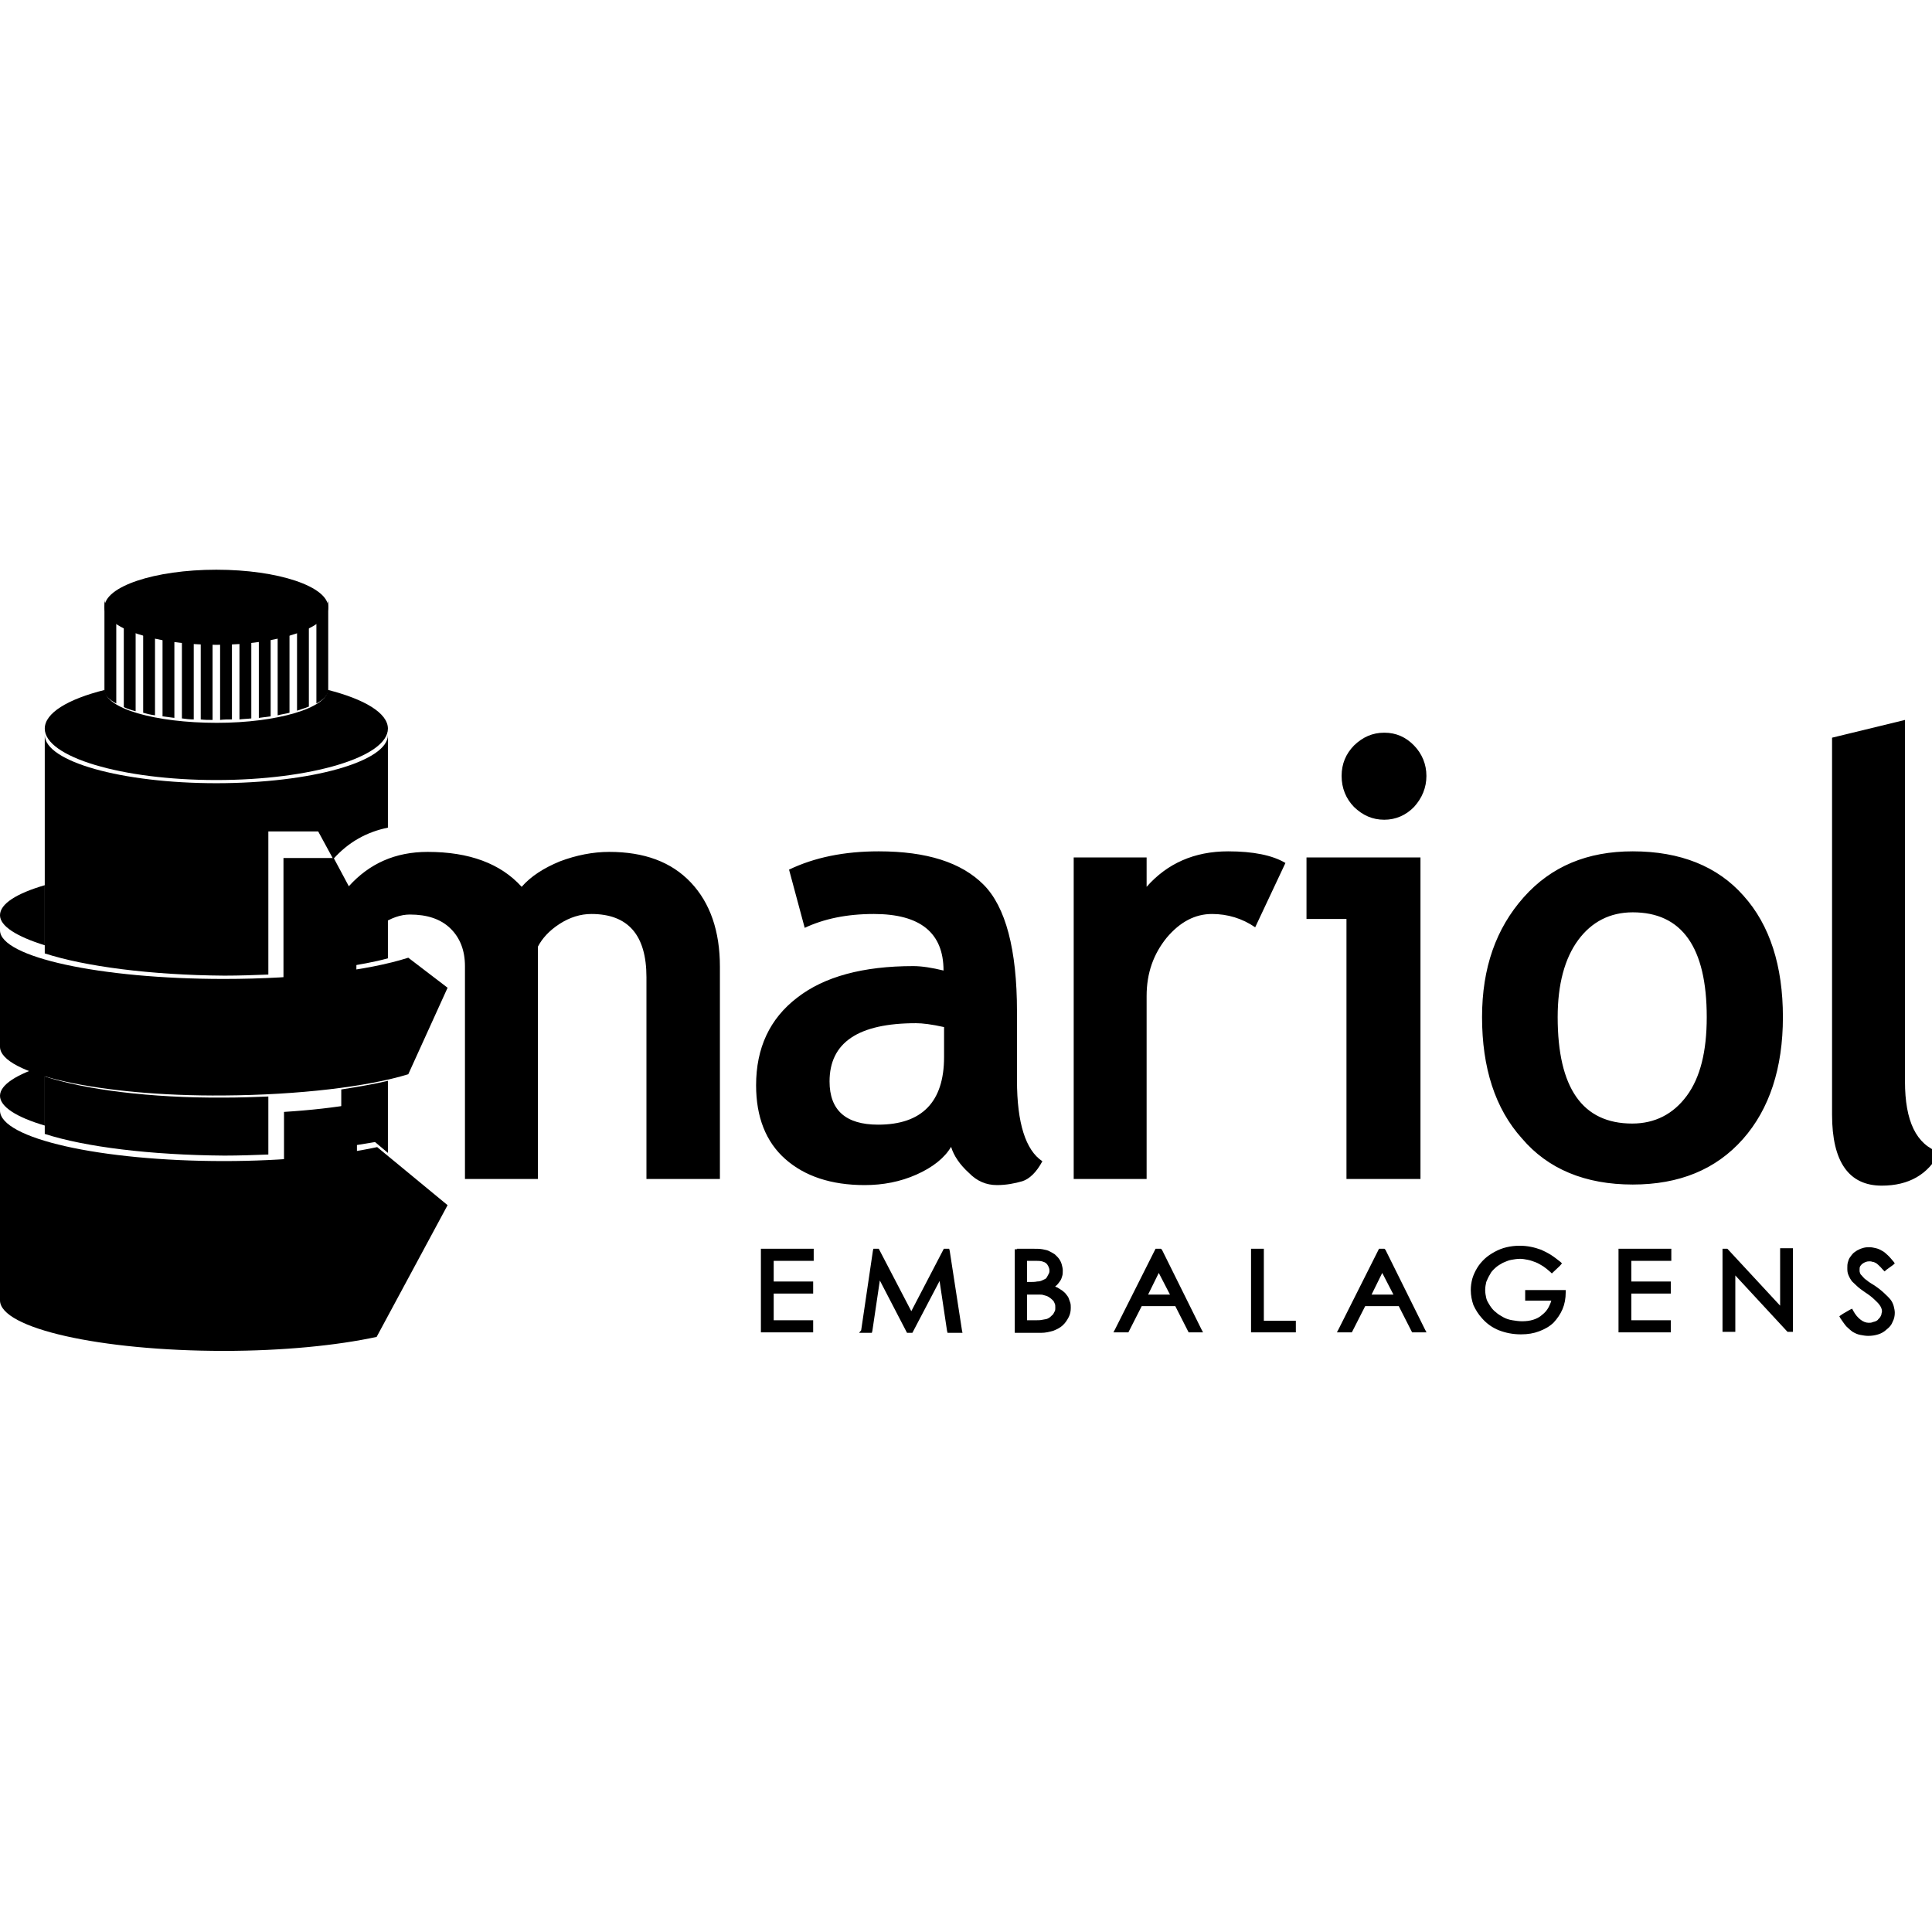 <?xml version="1.0" encoding="UTF-8"?>
<svg width="512px" height="512px" viewBox="0 0 512 512" version="1.1" xmlns="http://www.w3.org/2000/svg" xmlns:xlink="http://www.w3.org/1999/xlink">
    <!-- Generator: Sketch 51.2 (57519) - http://www.bohemiancoding.com/sketch -->
    <title>safari-pinned-tab</title>
    <desc>Created with Sketch.</desc>
    <defs></defs>
    <g id="safari-pinned-tab" stroke="none" stroke-width="1" fill="none" fill-rule="evenodd">
        <g id="logo" transform="translate(0, 150)" fill="#000000">
            <g transform="translate(0, 0.981)">
                <path d="M56.333,39.811 C55.192,39.811 54.194,39.811 53.196,39.675 L53.196,15.72 C54.194,15.72 55.335,15.72 56.333,15.856 L56.333,39.811 Z M51.343,39.675 C50.202,39.675 49.204,39.539 48.207,39.403 L48.207,15.448 C49.204,15.584 50.345,15.584 51.343,15.72 L51.343,39.675 Z M46.211,39.267 C45.07,39.131 44.072,38.995 43.074,38.859 L43.074,14.904 C44.072,15.04 45.213,15.176 46.211,15.312 L46.211,39.267 Z M41.078,38.586 C39.938,38.45 38.94,38.178 37.942,37.906 L37.942,13.951 C38.94,14.223 40.08,14.359 41.078,14.632 L41.078,38.586 Z M35.946,37.498 C34.805,37.225 33.665,36.817 32.809,36.409 L32.809,12.454 C33.807,12.862 34.805,13.134 35.946,13.543 L35.946,37.498 Z M30.813,35.456 C28.817,34.367 27.677,33.278 27.677,31.917 L27.677,7.962 C27.677,9.187 28.817,10.412 30.813,11.501 L30.813,35.456 Z M58.329,15.856 C59.469,15.856 60.467,15.856 61.465,15.72 L61.465,39.675 C60.467,39.675 59.327,39.675 58.329,39.811 L58.329,15.856 Z M63.461,15.72 C64.602,15.72 65.6,15.584 66.598,15.448 L66.598,39.403 C65.6,39.539 64.459,39.539 63.461,39.675 L63.461,15.72 Z M68.594,15.312 C69.734,15.176 70.732,15.04 71.73,14.904 L71.73,38.859 C70.732,38.995 69.591,39.131 68.594,39.267 L68.594,15.312 Z M73.583,14.632 C74.724,14.495 75.722,14.223 76.72,13.951 L76.72,37.906 C75.722,38.178 74.581,38.314 73.583,38.586 L73.583,14.632 Z M78.716,13.407 C79.856,13.134 80.997,12.726 81.852,12.318 L81.852,36.273 C80.854,36.681 79.856,36.953 78.716,37.361 L78.716,13.407 Z M83.848,11.501 C85.844,10.412 86.985,9.323 86.985,7.962 L86.985,31.917 C86.985,33.142 85.844,34.367 83.848,35.456 L83.848,11.501 Z" id="Shape"></path>
                <path d="M0,139.413 C0,136.491 4.428,133.715 11.862,131.377 L11.862,147.302 C4.428,145.11 0,142.335 0,139.413 Z" id="Shape"></path>
                <path d="M11.862,83.604 C4.428,85.775 0,88.526 0,91.566 C0,94.461 4.428,97.212 11.862,99.528 L11.862,83.604 Z" id="Shape"></path>
                <path d="M27.776,31.849 C17.971,34.299 11.862,37.974 11.862,42.108 C11.862,49.611 32.181,55.736 57.331,55.736 C82.481,55.736 102.8,49.611 102.8,42.108 C102.8,37.974 96.548,34.299 86.886,31.849 C86.744,36.596 73.529,40.577 57.473,40.577 C40.99,40.577 27.918,36.749 27.776,31.849 Z" id="Shape"></path>
                <path d="M11.862,149.518 L11.862,134.291 C22.376,137.739 39.711,140.037 59.462,139.894 C63.441,139.894 67.419,139.75 71.114,139.606 L71.114,154.977 C67.277,155.121 63.441,155.264 59.462,155.264 C39.854,155.121 22.518,152.966 11.862,149.518 Z M90.438,153.109 L90.438,137.739 C94.985,137.021 99.248,136.302 102.8,135.441 L102.8,154.546 L99.39,151.673 C96.548,152.104 93.564,152.678 90.438,153.109 Z M11.862,101.683 L11.862,43.792 C11.862,50.831 32.181,56.577 57.331,56.577 C82.481,56.577 102.8,50.831 102.8,43.792 L102.8,68.356 C97.116,69.506 92.285,72.235 88.307,76.688 L84.328,69.362 L71.114,69.362 L71.114,107.285 C67.277,107.429 63.441,107.573 59.462,107.573 C39.854,107.429 22.518,105.131 11.862,101.683 Z M90.438,105.418 C94.985,104.7 99.248,103.981 102.8,102.976 L102.8,84.158 C100.811,84.445 98.821,85.307 96.548,86.744 C93.706,88.611 91.575,90.478 90.296,92.777 L90.296,105.418 L90.438,105.418 Z" id="Shape"></path>
                <ellipse id="Oval" cx="57.331" cy="9.953" rx="29.654" ry="9.953"></ellipse>
                <path d="M485.515,44.513 L504.839,39.811 L504.839,135.605 C504.839,146.183 507.845,152.354 514,154.411 C510.994,160.288 505.841,163.226 498.684,163.226 C489.952,163.226 485.515,156.909 485.515,144.42 L485.515,44.513 Z M171.315,161.316 L171.315,107.983 C171.315,96.817 166.448,91.234 156.715,91.234 C153.852,91.234 150.989,92.116 148.269,93.879 C145.55,95.642 143.689,97.699 142.544,99.903 L142.544,161.463 L123.219,161.463 L123.219,105.045 C123.219,100.931 121.931,97.552 119.354,95.054 C116.778,92.557 113.199,91.381 108.619,91.381 C106.185,91.381 103.609,92.263 100.746,94.173 C97.883,96.083 95.736,97.993 94.447,100.343 L94.447,108.571 C88.722,109.6 82.137,110.334 75.123,110.775 L75.123,76.395 L88.435,76.395 L92.443,83.888 C97.883,77.864 104.754,74.779 113.342,74.779 C124.364,74.779 132.667,77.864 138.249,84.035 C140.683,81.244 144.118,79.04 148.412,77.277 C152.707,75.66 157.144,74.779 161.438,74.779 C170.743,74.779 177.9,77.424 183.053,82.86 C188.206,88.296 190.783,95.789 190.783,105.192 L190.783,161.463 L171.315,161.463 L171.315,161.316 Z M94.591,141.482 C88.865,142.51 82.28,143.245 75.266,143.686 L75.266,161.463 L94.591,161.463 L94.591,141.482 Z M252.048,152.942 C250.33,155.88 247.181,158.378 242.887,160.288 C238.593,162.198 234.012,163.079 229.145,163.079 C220.27,163.079 213.256,160.729 208.103,156.174 C202.95,151.62 200.373,145.008 200.373,136.633 C200.373,126.79 203.952,119.003 211.252,113.42 C218.409,107.837 228.716,105.045 242.028,105.045 C244.318,105.045 247.038,105.486 250.044,106.22 C250.044,96.23 243.889,91.234 231.579,91.234 C224.278,91.234 218.266,92.557 213.256,94.907 L209.105,79.48 C215.833,76.248 223.706,74.632 232.867,74.632 C245.607,74.632 254.768,77.57 260.637,83.447 C266.505,89.324 269.511,100.637 269.511,117.093 L269.511,135.311 C269.511,146.624 271.802,153.823 276.239,156.762 C274.665,159.7 272.804,161.463 270.943,162.051 C268.939,162.639 266.649,163.079 264.215,163.079 C261.352,163.079 258.919,162.051 256.772,159.847 C254.338,157.643 252.764,155.293 252.048,152.942 Z M250.187,121.207 C246.895,120.472 244.461,120.178 242.744,120.178 C227.427,120.178 219.841,125.32 219.841,135.605 C219.841,143.245 224.135,147.065 232.724,147.065 C244.318,147.065 250.187,141.041 250.187,129.14 L250.187,121.207 Z M332.638,94.76 C329.202,92.41 325.337,91.234 321.186,91.234 C316.749,91.234 312.741,93.291 309.162,97.552 C305.727,101.813 303.866,106.808 303.866,112.979 L303.866,161.463 L284.542,161.463 L284.542,76.248 L303.866,76.248 L303.866,84.035 C309.305,77.864 316.462,74.632 325.48,74.632 C332.065,74.632 337.218,75.66 340.654,77.717 L332.638,94.76 Z M366.849,43.191 C369.998,43.191 372.575,44.366 374.722,46.57 C376.869,48.774 378.014,51.565 378.014,54.651 C378.014,57.736 376.869,60.527 374.722,62.878 C372.575,65.082 369.855,66.257 366.849,66.257 C363.7,66.257 361.123,65.082 358.833,62.878 C356.686,60.674 355.541,57.883 355.541,54.651 C355.541,51.418 356.686,48.774 358.833,46.57 C361.123,44.366 363.7,43.191 366.849,43.191 Z M356.829,161.316 L356.829,92.557 L346.236,92.557 L346.236,76.248 L376.439,76.248 L376.439,161.463 L356.829,161.463 L356.829,161.316 Z M392.758,118.562 C392.758,105.486 396.479,95.054 403.78,86.827 C411.08,78.599 420.671,74.632 432.695,74.632 C445.291,74.632 455.168,78.599 462.039,86.386 C469.053,94.173 472.488,105.045 472.488,118.562 C472.488,132.079 468.91,142.951 461.896,150.885 C454.739,158.966 445.005,162.933 432.695,162.933 C420.098,162.933 410.221,158.819 403.35,150.738 C396.193,142.804 392.758,131.932 392.758,118.562 Z M412.798,118.562 C412.798,137.368 419.382,146.771 432.552,146.771 C438.564,146.771 443.43,144.273 447.009,139.425 C450.588,134.576 452.305,127.671 452.305,118.562 C452.305,100.05 445.721,90.794 432.695,90.794 C426.683,90.794 421.816,93.291 418.237,98.14 C414.659,102.988 412.798,109.893 412.798,118.562 Z" id="Shape"></path>
                <path d="M202.212,179.952 L215.074,179.952 L215.639,179.952 L215.639,180.485 L215.639,182.621 L215.639,183.154 L215.074,183.154 L205.038,183.154 L205.038,188.626 L214.932,188.626 L215.498,188.626 L215.498,189.159 L215.498,191.295 L215.498,191.828 L214.932,191.828 L205.038,191.828 L205.038,198.901 L214.932,198.901 L215.498,198.901 L215.498,199.435 L215.498,201.57 L215.498,202.104 L214.932,202.104 L202.212,202.104 L201.646,202.104 L201.646,201.57 L201.646,180.485 L201.646,179.952 L202.212,179.952 Z M228.218,201.57 L231.328,180.485 L231.469,179.952 L232.035,179.952 L232.459,179.952 L232.883,179.952 L233.024,180.219 L241.504,196.499 L249.985,180.219 L250.126,179.952 L250.55,179.952 L250.974,179.952 L251.54,179.952 L251.681,180.485 L254.932,201.57 L255.073,202.237 L253.943,202.237 L251.681,202.237 L251.116,202.237 L250.974,201.703 L248.996,188.492 L241.929,201.97 L241.787,202.237 L241.363,202.237 L240.798,202.237 L240.374,202.237 L240.232,201.97 L233.165,188.359 L231.187,201.703 L231.045,202.237 L230.48,202.237 L228.36,202.237 L227.653,202.237 L228.218,201.57 Z M269.49,179.952 L273.872,179.952 C274.72,179.952 275.568,179.952 276.275,180.085 C276.981,180.219 277.688,180.352 278.112,180.619 C278.677,180.886 279.101,181.153 279.525,181.42 C279.949,181.82 280.373,182.22 280.656,182.621 C280.939,183.021 281.221,183.555 281.363,184.088 C281.504,184.622 281.646,185.156 281.646,185.69 C281.646,186.224 281.646,186.757 281.504,187.158 C281.363,187.691 281.221,188.092 280.939,188.492 C280.656,188.892 280.373,189.293 279.949,189.693 C279.808,189.827 279.667,189.827 279.667,189.96 C279.808,190.093 279.949,190.093 280.232,190.227 C280.656,190.494 281.08,190.761 281.504,191.028 C281.787,191.295 282.211,191.561 282.494,191.962 C282.776,192.362 283.059,192.629 283.2,193.029 C283.342,193.43 283.483,193.83 283.624,194.23 C283.766,194.631 283.766,195.164 283.766,195.565 C283.766,196.499 283.624,197.3 283.2,198.1 C282.776,198.901 282.352,199.568 281.646,200.235 C280.939,200.903 280.091,201.303 279.101,201.703 C278.112,201.97 277.123,202.237 275.851,202.237 L269.49,202.237 L268.925,202.237 L268.925,201.703 L268.925,180.619 L268.925,180.085 L269.49,180.085 L269.49,179.952 Z M272.176,183.154 L272.176,188.759 L272.882,188.759 C273.589,188.759 274.296,188.759 274.861,188.626 C275.426,188.626 275.851,188.492 276.133,188.359 C276.416,188.225 276.699,188.092 276.981,187.958 C277.264,187.825 277.405,187.558 277.547,187.291 C277.688,187.024 277.829,186.757 277.971,186.49 C278.112,186.224 278.112,185.957 278.112,185.69 C278.112,185.289 277.971,184.889 277.829,184.622 C277.688,184.355 277.547,184.088 277.264,183.822 C276.981,183.555 276.557,183.421 276.133,183.288 C275.568,183.154 275.002,183.154 274.296,183.154 L272.176,183.154 Z M272.176,191.962 L272.176,198.901 L274.296,198.901 C275.144,198.901 275.709,198.901 276.275,198.767 C276.84,198.634 277.264,198.634 277.547,198.501 C277.829,198.367 278.112,198.234 278.395,197.967 C278.677,197.7 278.819,197.566 279.101,197.3 C279.243,197.033 279.384,196.766 279.525,196.499 C279.667,196.232 279.667,195.965 279.667,195.565 C279.667,195.164 279.667,194.764 279.525,194.497 C279.384,194.097 279.243,193.83 278.96,193.563 C278.677,193.296 278.395,193.029 277.971,192.762 C277.547,192.496 277.123,192.362 276.557,192.229 C276.275,192.095 275.709,192.095 275.144,192.095 C274.437,192.095 273.73,192.095 272.741,192.095 L272.176,192.095 L272.176,191.962 Z M307.935,180.219 L318.394,201.303 L318.818,202.104 L317.829,202.104 L315.426,202.104 L315.002,202.104 L314.861,201.837 L311.469,195.164 L302.564,195.164 L299.172,201.837 L299.031,202.104 L298.607,202.104 L296.062,202.104 L295.073,202.104 L295.497,201.303 L306.098,180.219 L306.239,179.952 L306.663,179.952 L307.228,179.952 L307.652,179.952 L307.935,180.219 Z M307.087,186.357 L304.26,192.095 L310.055,192.095 L307.087,186.357 Z M332.104,179.952 L334.366,179.952 L334.931,179.952 L334.931,180.485 L334.931,199.034 L342.846,199.034 L343.412,199.034 L343.412,199.568 L343.412,201.57 L343.412,202.104 L342.988,202.104 L332.104,202.104 L331.539,202.104 L331.539,201.57 L331.539,180.485 L331.539,179.952 L332.104,179.952 Z M367.157,180.219 L377.616,201.303 L378.041,202.104 L377.051,202.104 L374.648,202.104 L374.224,202.104 L374.083,201.837 L370.691,195.164 L361.786,195.164 L358.394,201.837 L358.253,202.104 L357.829,202.104 L355.285,202.104 L354.295,202.104 L354.719,201.303 L365.32,180.219 L365.461,179.952 L365.885,179.952 L366.45,179.952 L366.875,179.952 L367.157,180.219 Z M366.309,186.357 L363.482,192.095 L369.277,192.095 L366.309,186.357 Z M413.376,184.489 L411.68,186.09 L411.256,186.49 L410.832,186.09 C410.266,185.556 409.56,185.023 408.994,184.622 C408.288,184.222 407.722,183.822 407.016,183.555 C406.309,183.288 405.602,183.021 404.895,182.887 C404.189,182.754 403.482,182.621 402.917,182.621 C402.069,182.621 401.221,182.754 400.514,182.887 C399.666,183.021 398.959,183.421 398.252,183.688 C397.546,184.088 396.839,184.489 396.274,185.023 C395.708,185.556 395.143,186.09 394.86,186.757 C394.436,187.425 394.153,188.092 393.871,188.759 C393.729,189.426 393.588,190.093 393.588,190.894 C393.588,191.695 393.729,192.362 393.871,193.029 C394.012,193.697 394.436,194.364 394.86,195.031 C395.284,195.698 395.85,196.365 396.415,196.766 C396.98,197.3 397.687,197.7 398.394,198.1 C399.1,198.501 399.948,198.767 400.797,198.901 C401.645,199.034 402.493,199.168 403.341,199.168 C404.471,199.168 405.461,199.034 406.309,198.767 C407.157,198.501 408.005,198.1 408.712,197.433 C409.418,196.899 409.984,196.232 410.408,195.431 C410.69,194.898 410.973,194.23 411.114,193.697 L404.754,193.697 L404.189,193.697 L404.189,193.163 L404.189,191.428 L404.189,190.894 L404.754,190.894 L414.365,190.894 L414.931,190.894 L414.931,191.428 C414.931,193.163 414.648,194.631 414.083,195.965 C413.517,197.3 412.669,198.501 411.68,199.568 C410.549,200.636 409.277,201.303 407.864,201.837 C406.45,202.371 404.895,202.637 403.058,202.637 C400.938,202.637 398.959,202.237 397.263,201.57 C395.567,200.903 394.012,199.835 392.74,198.367 C391.751,197.3 391.044,196.099 390.479,194.898 C390.055,193.697 389.772,192.362 389.772,190.894 C389.772,189.827 389.913,188.892 390.196,187.825 C390.479,186.891 390.903,185.957 391.468,185.023 C392.033,184.088 392.74,183.288 393.447,182.621 C394.153,181.953 395.143,181.286 396.132,180.752 C397.122,180.219 398.111,179.818 399.242,179.551 C400.372,179.284 401.503,179.151 402.775,179.151 C404.754,179.151 406.592,179.551 408.429,180.219 C409.277,180.619 410.125,181.019 410.973,181.553 C411.821,182.087 412.669,182.754 413.517,183.421 L413.941,183.822 L413.376,184.489 Z M429.489,179.952 L442.351,179.952 L442.916,179.952 L442.916,180.485 L442.916,182.621 L442.916,183.154 L442.351,183.154 L432.316,183.154 L432.316,188.626 L442.21,188.626 L442.775,188.626 L442.775,189.159 L442.775,191.295 L442.775,191.828 L442.21,191.828 L432.316,191.828 L432.316,198.901 L442.21,198.901 L442.775,198.901 L442.775,199.435 L442.775,201.57 L442.775,202.104 L442.21,202.104 L429.489,202.104 L428.923,202.104 L428.923,201.57 L428.923,180.485 L428.923,179.952 L429.489,179.952 Z M456.485,201.57 L456.485,180.485 L456.485,179.952 L457.05,179.952 L457.475,179.952 L457.757,179.952 L457.899,180.085 L471.75,195.031 L471.75,180.352 L471.75,179.818 L472.315,179.818 L474.577,179.818 L475.142,179.818 L475.142,180.352 L475.142,201.436 L475.142,201.97 L474.577,201.97 L474.011,201.97 L473.729,201.97 L473.587,201.837 L459.877,187.024 L459.877,201.436 L459.877,201.97 L459.312,201.97 L457.05,201.97 L456.485,201.97 L456.485,201.57 Z M488.428,197.166 L490.266,196.099 L490.831,195.832 L491.114,196.365 C491.679,197.433 492.386,198.234 493.093,198.767 C493.799,199.301 494.506,199.568 495.213,199.568 C495.495,199.568 495.919,199.568 496.202,199.435 C496.485,199.301 496.767,199.301 497.05,199.168 C497.333,199.034 497.616,198.901 497.757,198.634 C497.898,198.501 498.181,198.234 498.322,197.967 C498.464,197.7 498.605,197.433 498.605,197.3 C498.605,197.033 498.746,196.766 498.746,196.499 C498.746,195.965 498.464,195.298 498.04,194.764 C497.757,194.364 497.192,193.83 496.626,193.296 C496.061,192.762 495.213,192.095 494.365,191.561 C493.375,190.894 492.669,190.36 492.103,189.827 C491.538,189.293 491.114,188.892 490.831,188.626 C490.407,188.092 490.124,187.558 489.842,186.891 C489.559,186.224 489.559,185.69 489.559,185.023 C489.559,184.489 489.559,184.088 489.7,183.555 C489.842,183.021 489.983,182.621 490.266,182.22 C490.548,181.82 490.831,181.42 491.255,181.019 C491.679,180.752 492.103,180.352 492.527,180.219 C492.951,179.952 493.517,179.818 493.941,179.685 C494.506,179.551 494.93,179.551 495.495,179.551 C496.061,179.551 496.626,179.685 497.192,179.818 C497.757,179.952 498.322,180.219 498.746,180.485 C499.312,180.752 499.736,181.153 500.301,181.686 C500.866,182.22 501.29,182.754 501.856,183.421 L502.138,183.822 L501.714,184.222 L499.877,185.556 L499.453,185.957 L499.029,185.556 C498.605,185.023 498.181,184.622 497.898,184.355 C497.616,184.088 497.333,183.822 497.05,183.688 C496.767,183.555 496.485,183.421 496.202,183.421 C495.919,183.288 495.637,183.288 495.354,183.288 C494.647,183.288 494.082,183.555 493.517,183.955 C493.234,184.222 493.093,184.355 492.951,184.622 C492.81,184.889 492.81,185.156 492.81,185.423 C492.81,185.556 492.81,185.823 492.81,185.957 C492.81,186.09 492.951,186.357 492.951,186.49 C493.093,186.624 493.093,186.891 493.375,187.024 C493.517,187.291 493.799,187.425 493.941,187.691 C494.082,187.825 494.365,188.092 494.789,188.359 C495.213,188.759 495.919,189.159 496.767,189.693 C497.757,190.36 498.605,191.028 499.312,191.695 C500.018,192.362 500.584,192.896 501.008,193.43 C501.432,193.963 501.714,194.631 501.856,195.164 C501.997,195.698 502.138,196.365 502.138,196.899 C502.138,197.7 501.997,198.501 501.573,199.301 C501.29,200.102 500.725,200.769 500.018,201.303 C499.312,201.97 498.605,202.371 497.757,202.637 C496.909,202.904 496.061,203.038 495.071,203.038 C494.365,203.038 493.658,202.904 492.951,202.771 C492.245,202.637 491.679,202.371 490.972,201.97 C490.407,201.57 489.842,201.036 489.276,200.502 C488.711,199.835 488.287,199.168 487.722,198.367 L487.439,197.833 L488.428,197.166 Z" id="Shape"></path>
                <path d="M99.955,153.011 C89.395,155.291 75.075,156.716 59.308,156.716 C26.616,156.716 0,150.731 0,143.321 L0,193.624 C0,201.034 26.616,207.019 59.308,207.019 C74.93,207.019 89.251,205.594 99.811,203.314 L118.615,168.401 L99.955,153.011 Z" id="Shape"></path>
                <path d="M118.615,110.782 L108.2,133.703 C97.496,136.997 79.27,139.193 59.308,139.331 C26.471,139.605 0,133.566 0,126.429 L0,95.547 C0,102.684 26.616,108.449 59.308,108.449 C79.559,108.449 97.496,106.253 108.2,102.822 L118.615,110.782 Z" id="Shape"></path>
            </g>
        </g>
    </g>
</svg>